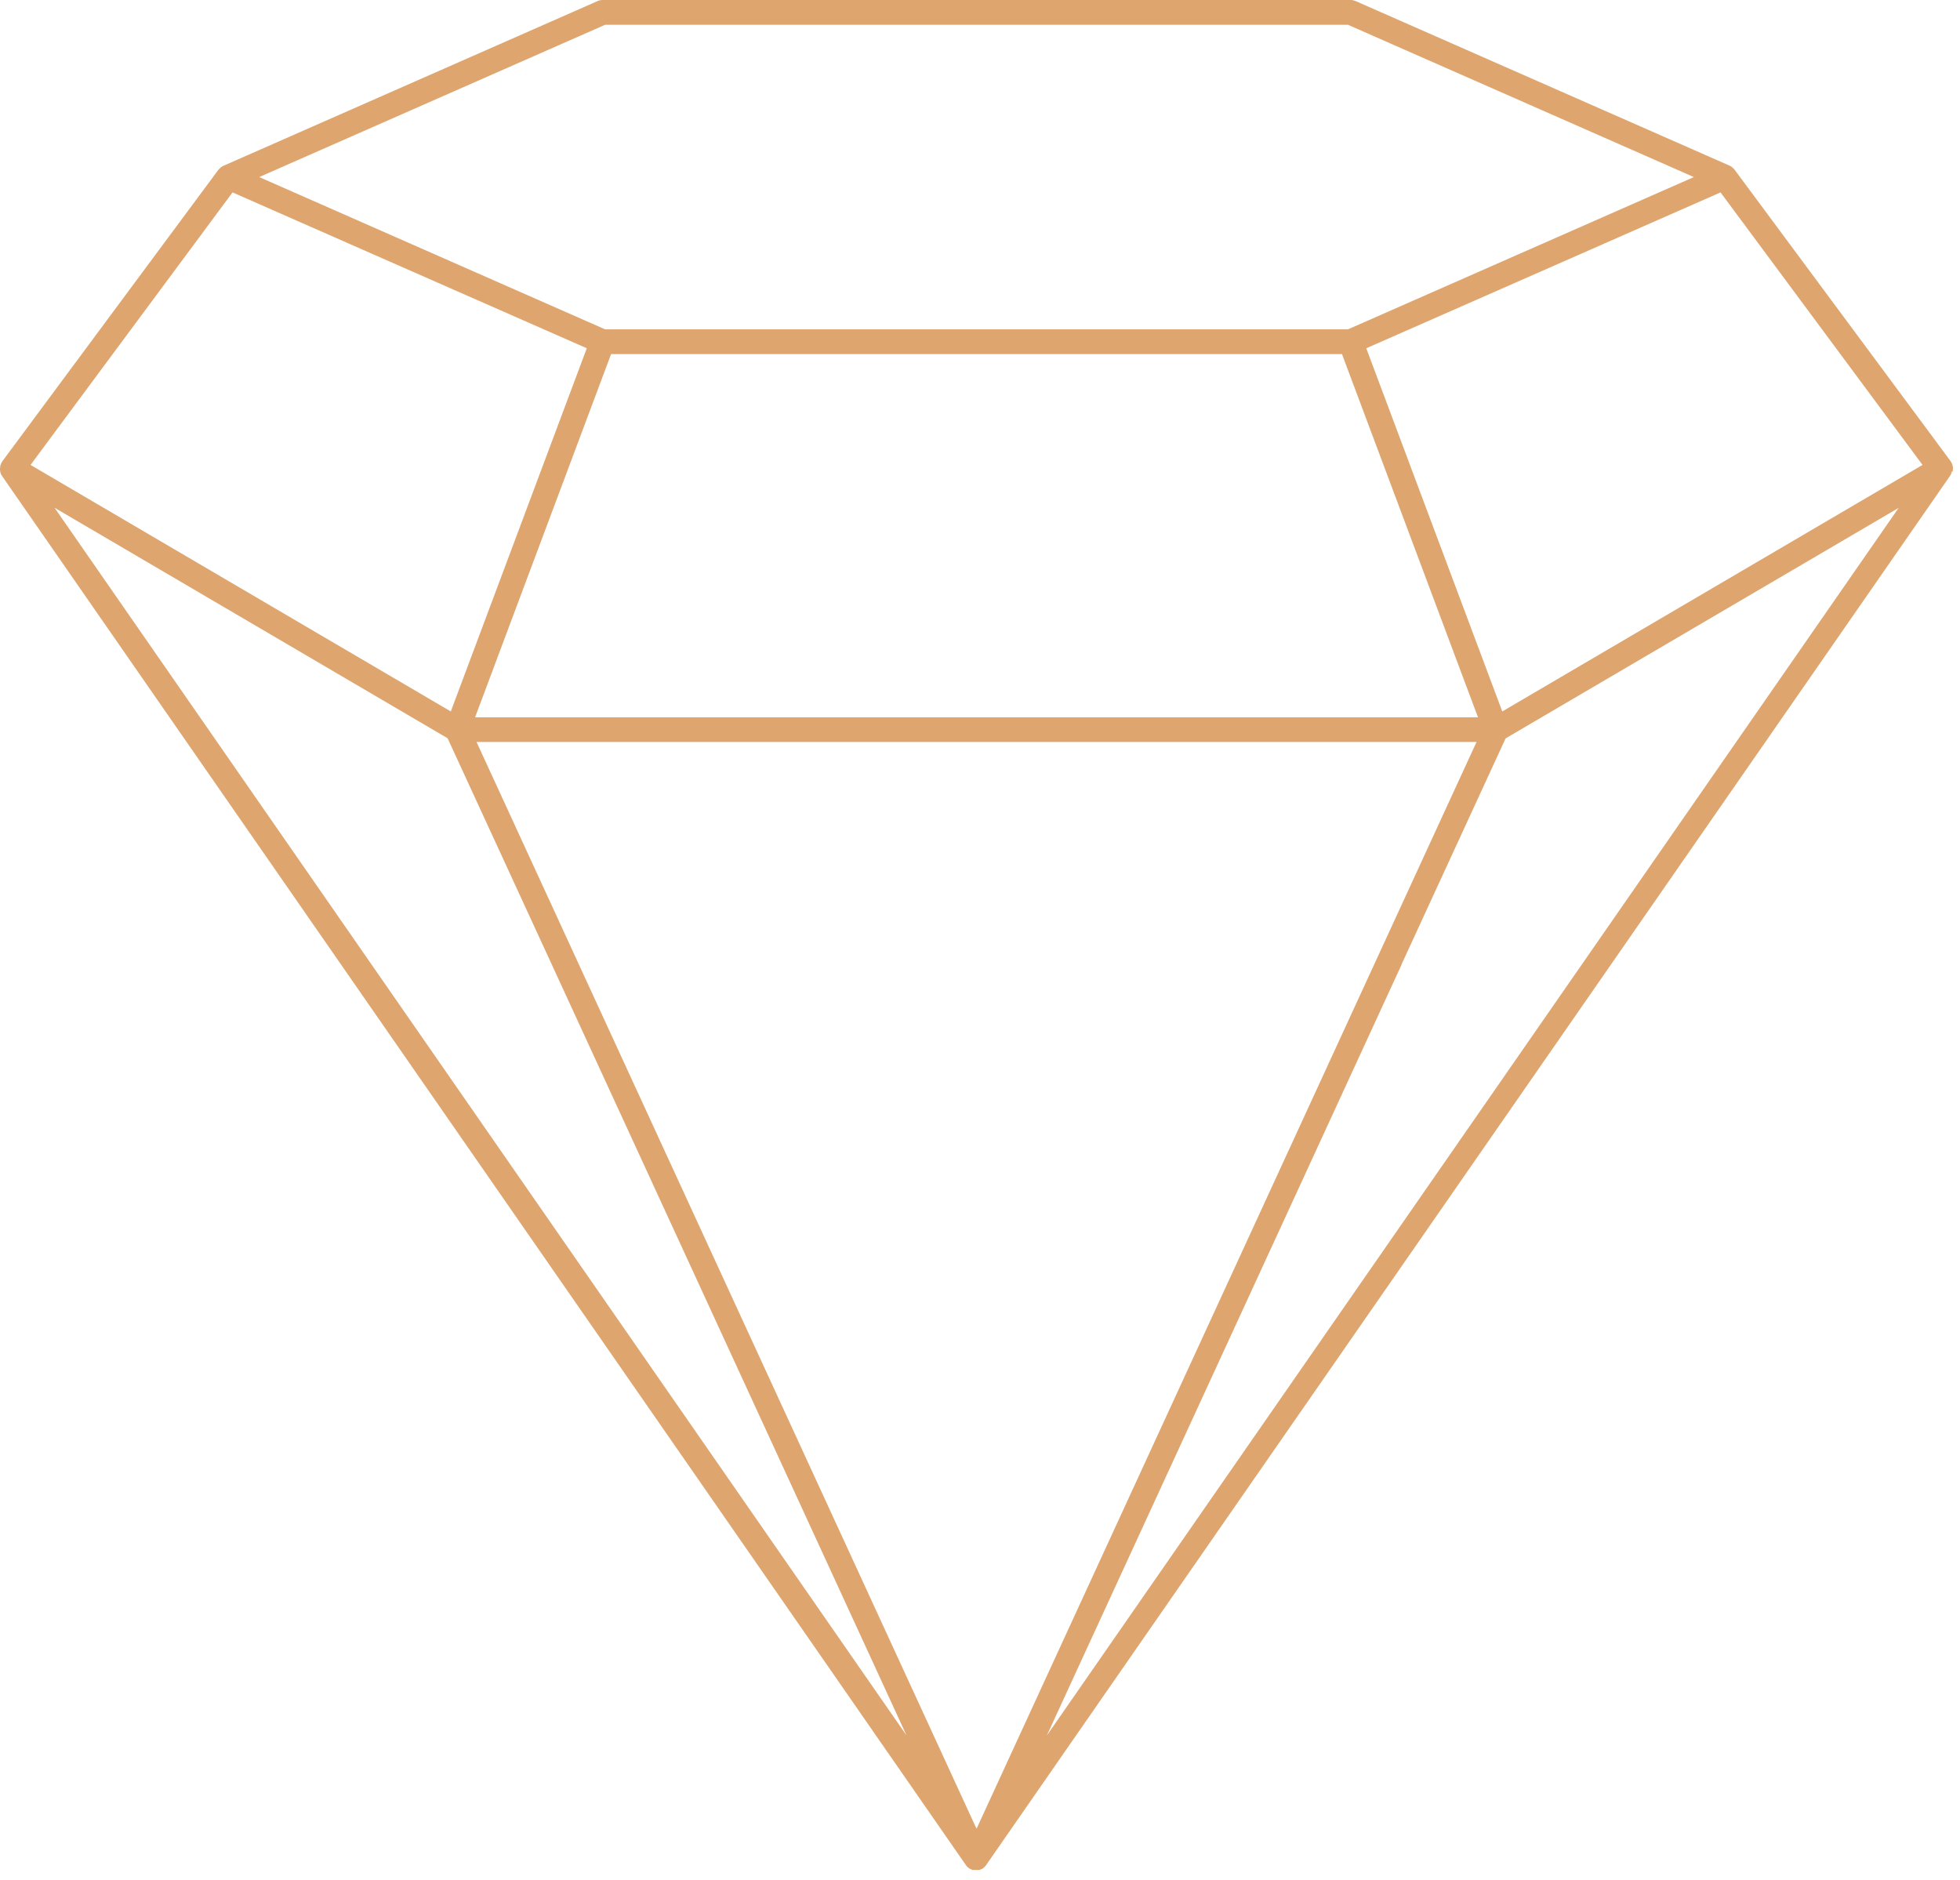 <?xml version="1.0" encoding="UTF-8"?> <svg xmlns="http://www.w3.org/2000/svg" width="147" height="141" viewBox="0 0 147 141" fill="none"><g clip-path="url(#clip0_2072_1177)"><path d="M146.46 35.35C146.46 35.35 146.46 35.34 146.46 35.33C146.46 35.32 146.46 35.31 146.46 35.29C146.46 35.25 146.47 35.21 146.47 35.17C146.47 35.15 146.47 35.13 146.47 35.11C146.47 35.06 146.47 35.02 146.45 34.97C146.45 34.96 146.45 34.94 146.45 34.93C146.44 34.87 146.42 34.82 146.39 34.76C146.39 34.75 146.38 34.74 146.37 34.72C146.35 34.68 146.33 34.64 146.3 34.6C146.3 34.6 146.3 34.59 146.29 34.58L130.08 12.71C130.08 12.71 130.07 12.7 130.06 12.69C130.04 12.66 130.02 12.64 129.99 12.62C129.98 12.61 129.96 12.59 129.95 12.58C129.93 12.56 129.9 12.54 129.88 12.52C129.87 12.51 129.85 12.5 129.84 12.49C129.81 12.47 129.78 12.45 129.75 12.44C129.74 12.44 129.73 12.43 129.71 12.42L101.67 0.08C101.55 0.03 101.42 0 101.3 0H45.19C45.06 0 44.93 0.03 44.82 0.08L16.77 12.43C16.77 12.43 16.75 12.44 16.74 12.44C16.71 12.46 16.67 12.47 16.64 12.5C16.63 12.5 16.61 12.52 16.6 12.53C16.57 12.55 16.55 12.57 16.52 12.59C16.51 12.6 16.5 12.61 16.48 12.63C16.46 12.65 16.43 12.68 16.41 12.7C16.41 12.7 16.4 12.71 16.39 12.72L0.18 34.59C0.18 34.59 0.18 34.6 0.17 34.61C0.14 34.65 0.12 34.69 0.1 34.73C0.1 34.74 0.09 34.75 0.08 34.77C0.06 34.82 0.04 34.88 0.02 34.94C0.02 34.95 0.02 34.96 0.02 34.98C0.02 35.03 0.01 35.07 0 35.12C0 35.14 0 35.16 0 35.18C0 35.22 0 35.26 0.01 35.3C0.01 35.31 0.01 35.32 0.01 35.34C0.01 35.34 0.01 35.35 0.01 35.36C0.02 35.41 0.04 35.45 0.05 35.49C0.05 35.5 0.05 35.51 0.06 35.53C0.08 35.58 0.11 35.63 0.14 35.68L72.46 139.91C72.46 139.91 72.46 139.91 72.47 139.92C72.48 139.93 72.49 139.95 72.5 139.96C72.53 140 72.56 140.03 72.6 140.06C72.64 140.09 72.68 140.12 72.72 140.15C72.72 140.15 72.72 140.15 72.74 140.16C72.74 140.16 72.76 140.16 72.76 140.17C72.76 140.17 72.78 140.17 72.79 140.18C72.8 140.18 72.82 140.19 72.83 140.2C72.85 140.21 72.88 140.22 72.9 140.23C72.92 140.23 72.93 140.24 72.95 140.25C72.95 140.25 72.97 140.25 72.98 140.25H72.99C73.01 140.25 73.02 140.25 73.04 140.25C73.05 140.25 73.06 140.25 73.07 140.25C73.11 140.25 73.16 140.25 73.2 140.25C73.24 140.25 73.29 140.25 73.33 140.25C73.34 140.25 73.35 140.25 73.36 140.25C73.38 140.25 73.39 140.25 73.41 140.25H73.42C73.42 140.25 73.44 140.25 73.45 140.25C73.47 140.25 73.48 140.24 73.5 140.23C73.52 140.23 73.55 140.21 73.57 140.2C73.58 140.2 73.6 140.19 73.61 140.18C73.61 140.18 73.63 140.18 73.64 140.17C73.64 140.17 73.66 140.17 73.66 140.16C73.66 140.16 73.66 140.16 73.68 140.15C73.72 140.12 73.77 140.1 73.8 140.06C73.83 140.03 73.87 140 73.9 139.96C73.91 139.95 73.92 139.93 73.93 139.92C73.93 139.92 73.93 139.92 73.94 139.91L146.26 35.68C146.26 35.68 146.32 35.58 146.34 35.53C146.34 35.52 146.34 35.51 146.35 35.49C146.37 35.45 146.38 35.4 146.39 35.36L146.46 35.35ZM17.44 14.43L28.21 19.17L44.01 26.12L33.81 53.36L2.29 34.87L17.44 14.43ZM129.04 14.43L144.19 34.87L112.67 53.36L102.47 26.12L118.27 19.17L129.04 14.43ZM100.65 26.56L110.85 53.8H35.63L45.83 26.56H100.65ZM110.74 55.65L73.24 137.16L35.74 55.65H110.74ZM45.38 1.86H101.1L127.04 13.28L101.1 24.7H45.38L19.44 13.28L45.38 1.86ZM4.09 38.08L33.57 55.37L41.37 72.31L67.99 130.16L4.09 38.08ZM105.12 72.32L112.92 55.38L142.4 38.09L78.51 130.17L105.13 72.32H105.12Z" fill="#DEA56E"></path></g><defs><clipPath id="clip0_2072_1177"><rect width="146.49" height="140.31" fill="white"></rect></clipPath></defs></svg> 